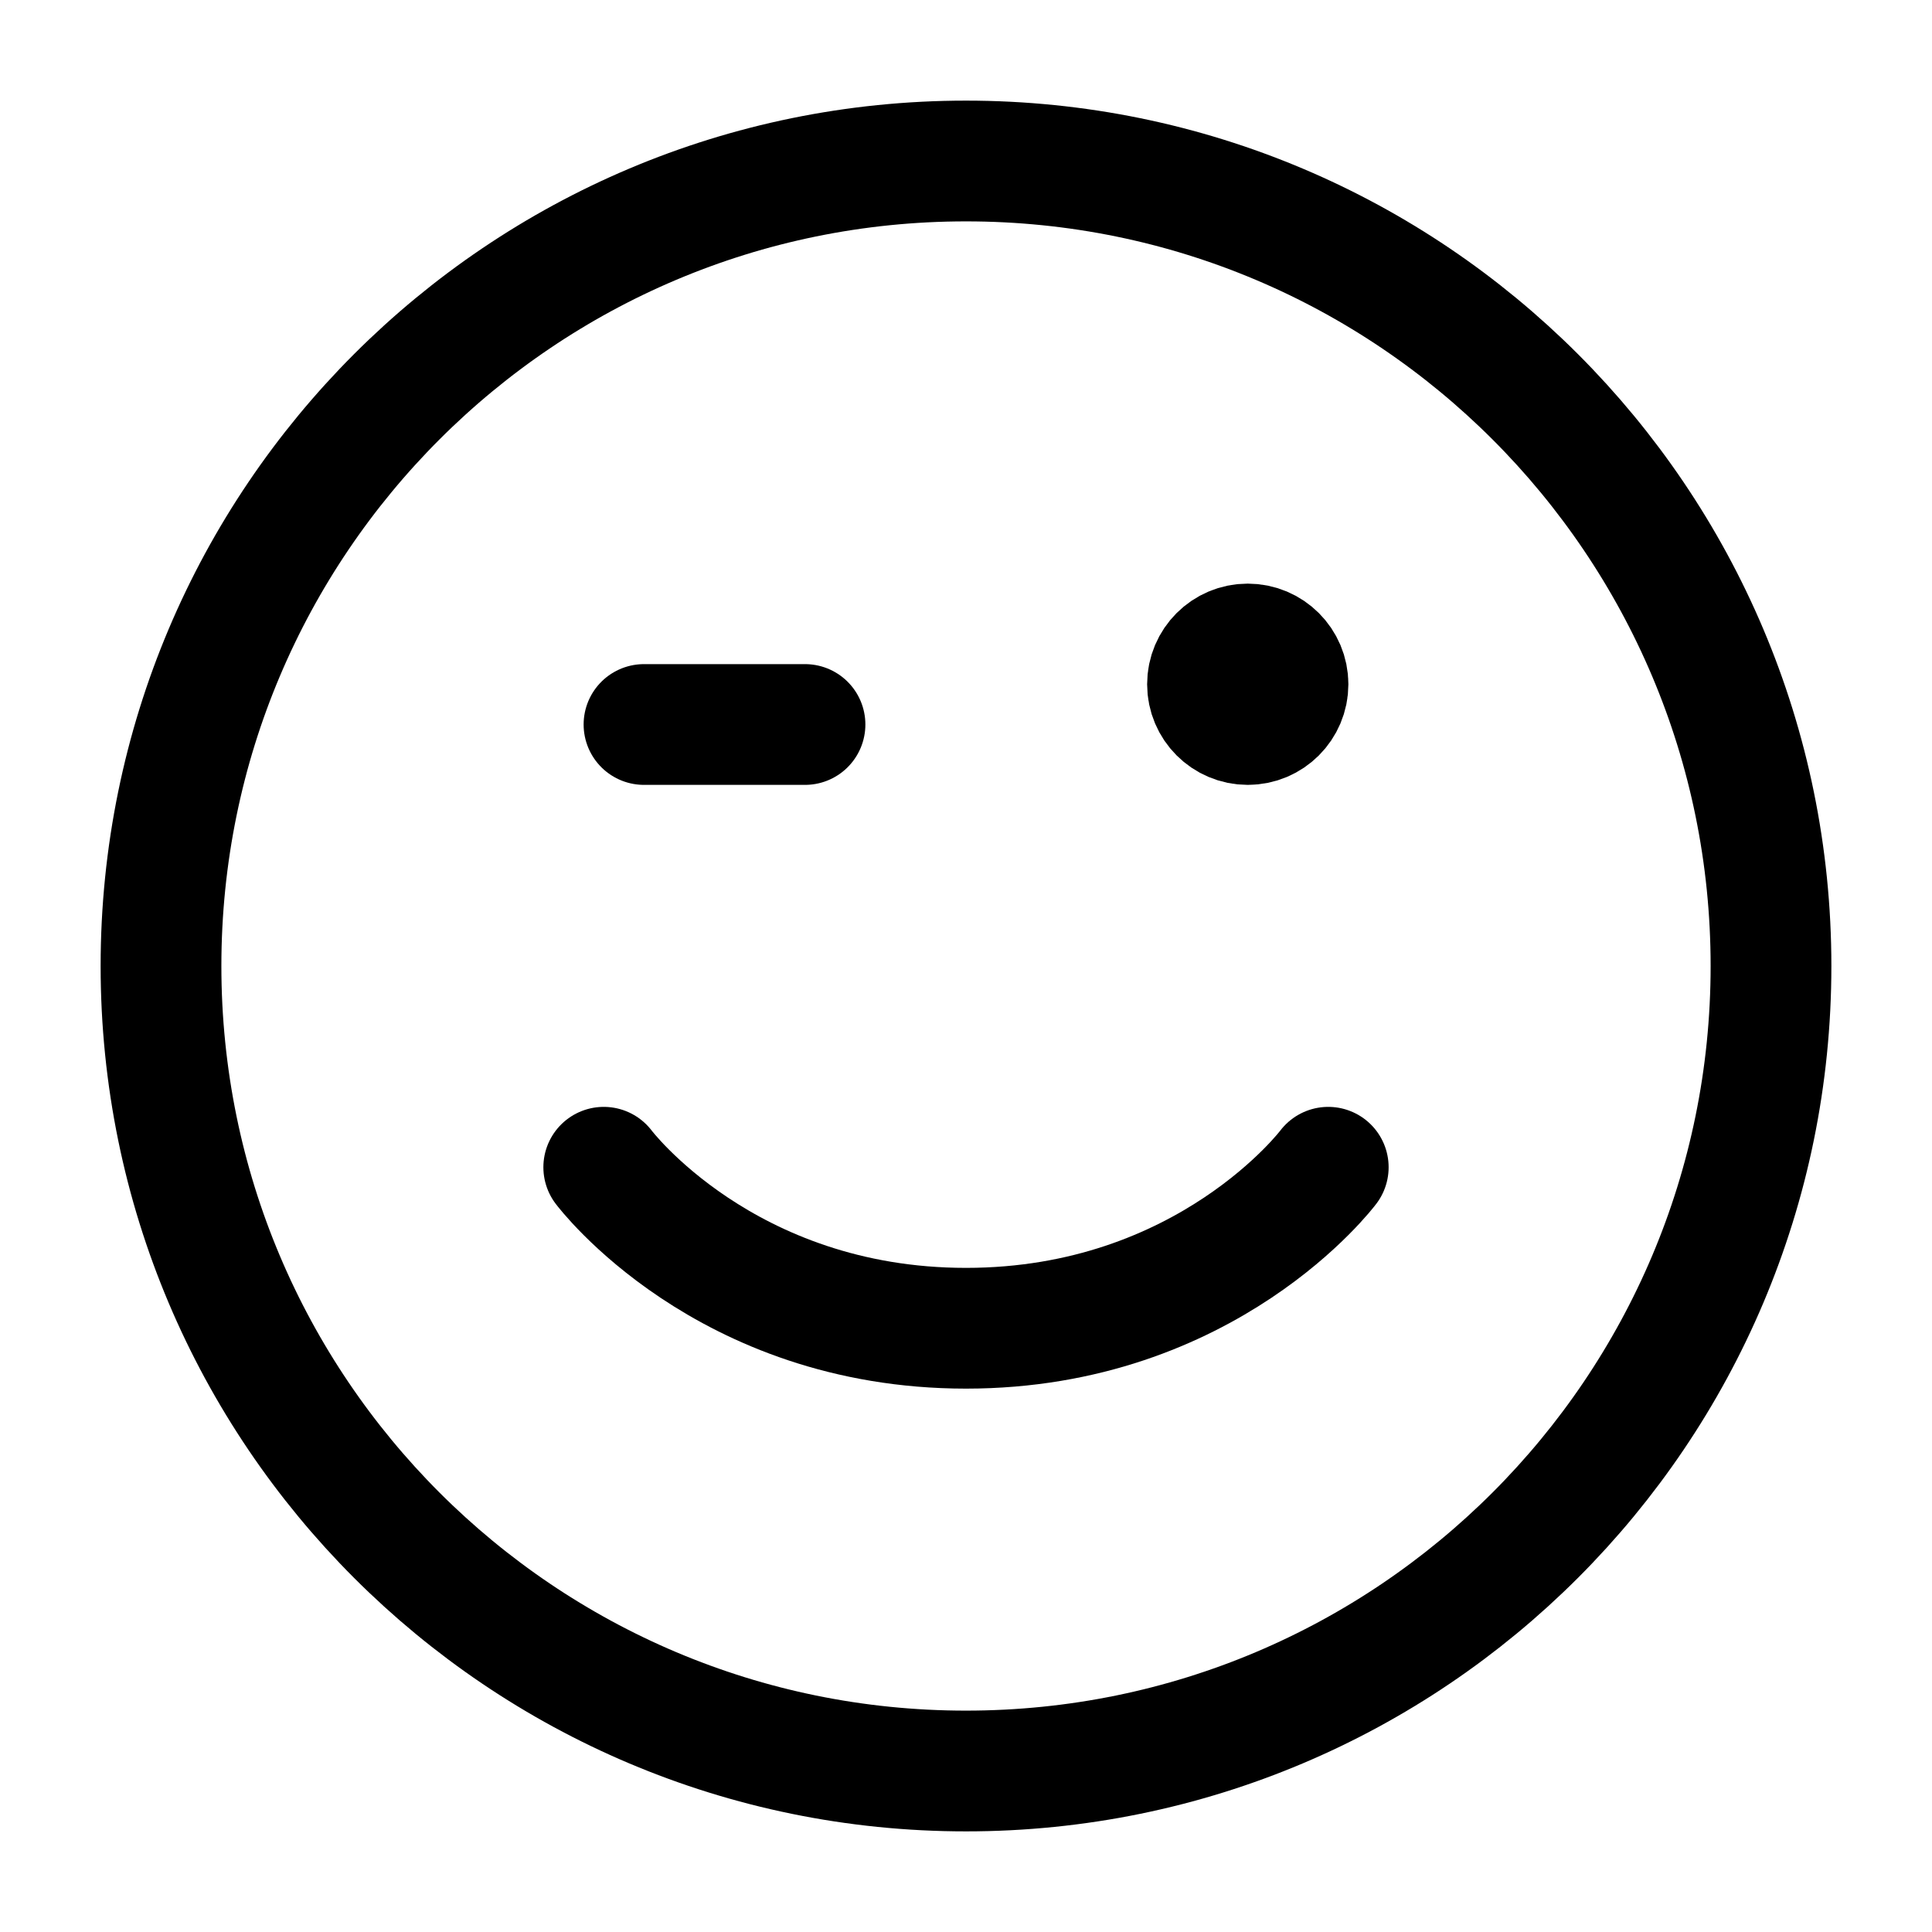 <svg width="24" height="24" stroke-width="1.5" viewBox="0 0 24 24" fill="none" xmlns="http://www.w3.org/2000/svg">
<path d="M10 9H8M2 12C2 17.523 6.477 22 12 22C17.523 22 22 17.523 22 12C22 6.477 17.523 2 12 2C6.477 2 2 6.477 2 12Z" stroke="currentColor" stroke-linecap="round" stroke-linejoin="round"/>
<path d="M16.5 14.5C16.5 14.5 15 16.5 12 16.5C9 16.5 7.5 14.5 7.5 14.5" stroke="currentColor" stroke-linecap="round" stroke-linejoin="round"/>
<path d="M15.5 9C15.224 9 15 8.776 15 8.5C15 8.224 15.224 8 15.5 8C15.776 8 16 8.224 16 8.5C16 8.776 15.776 9 15.5 9Z" fill="currentColor" stroke="currentColor" stroke-linecap="round" stroke-linejoin="round"/>
</svg>
